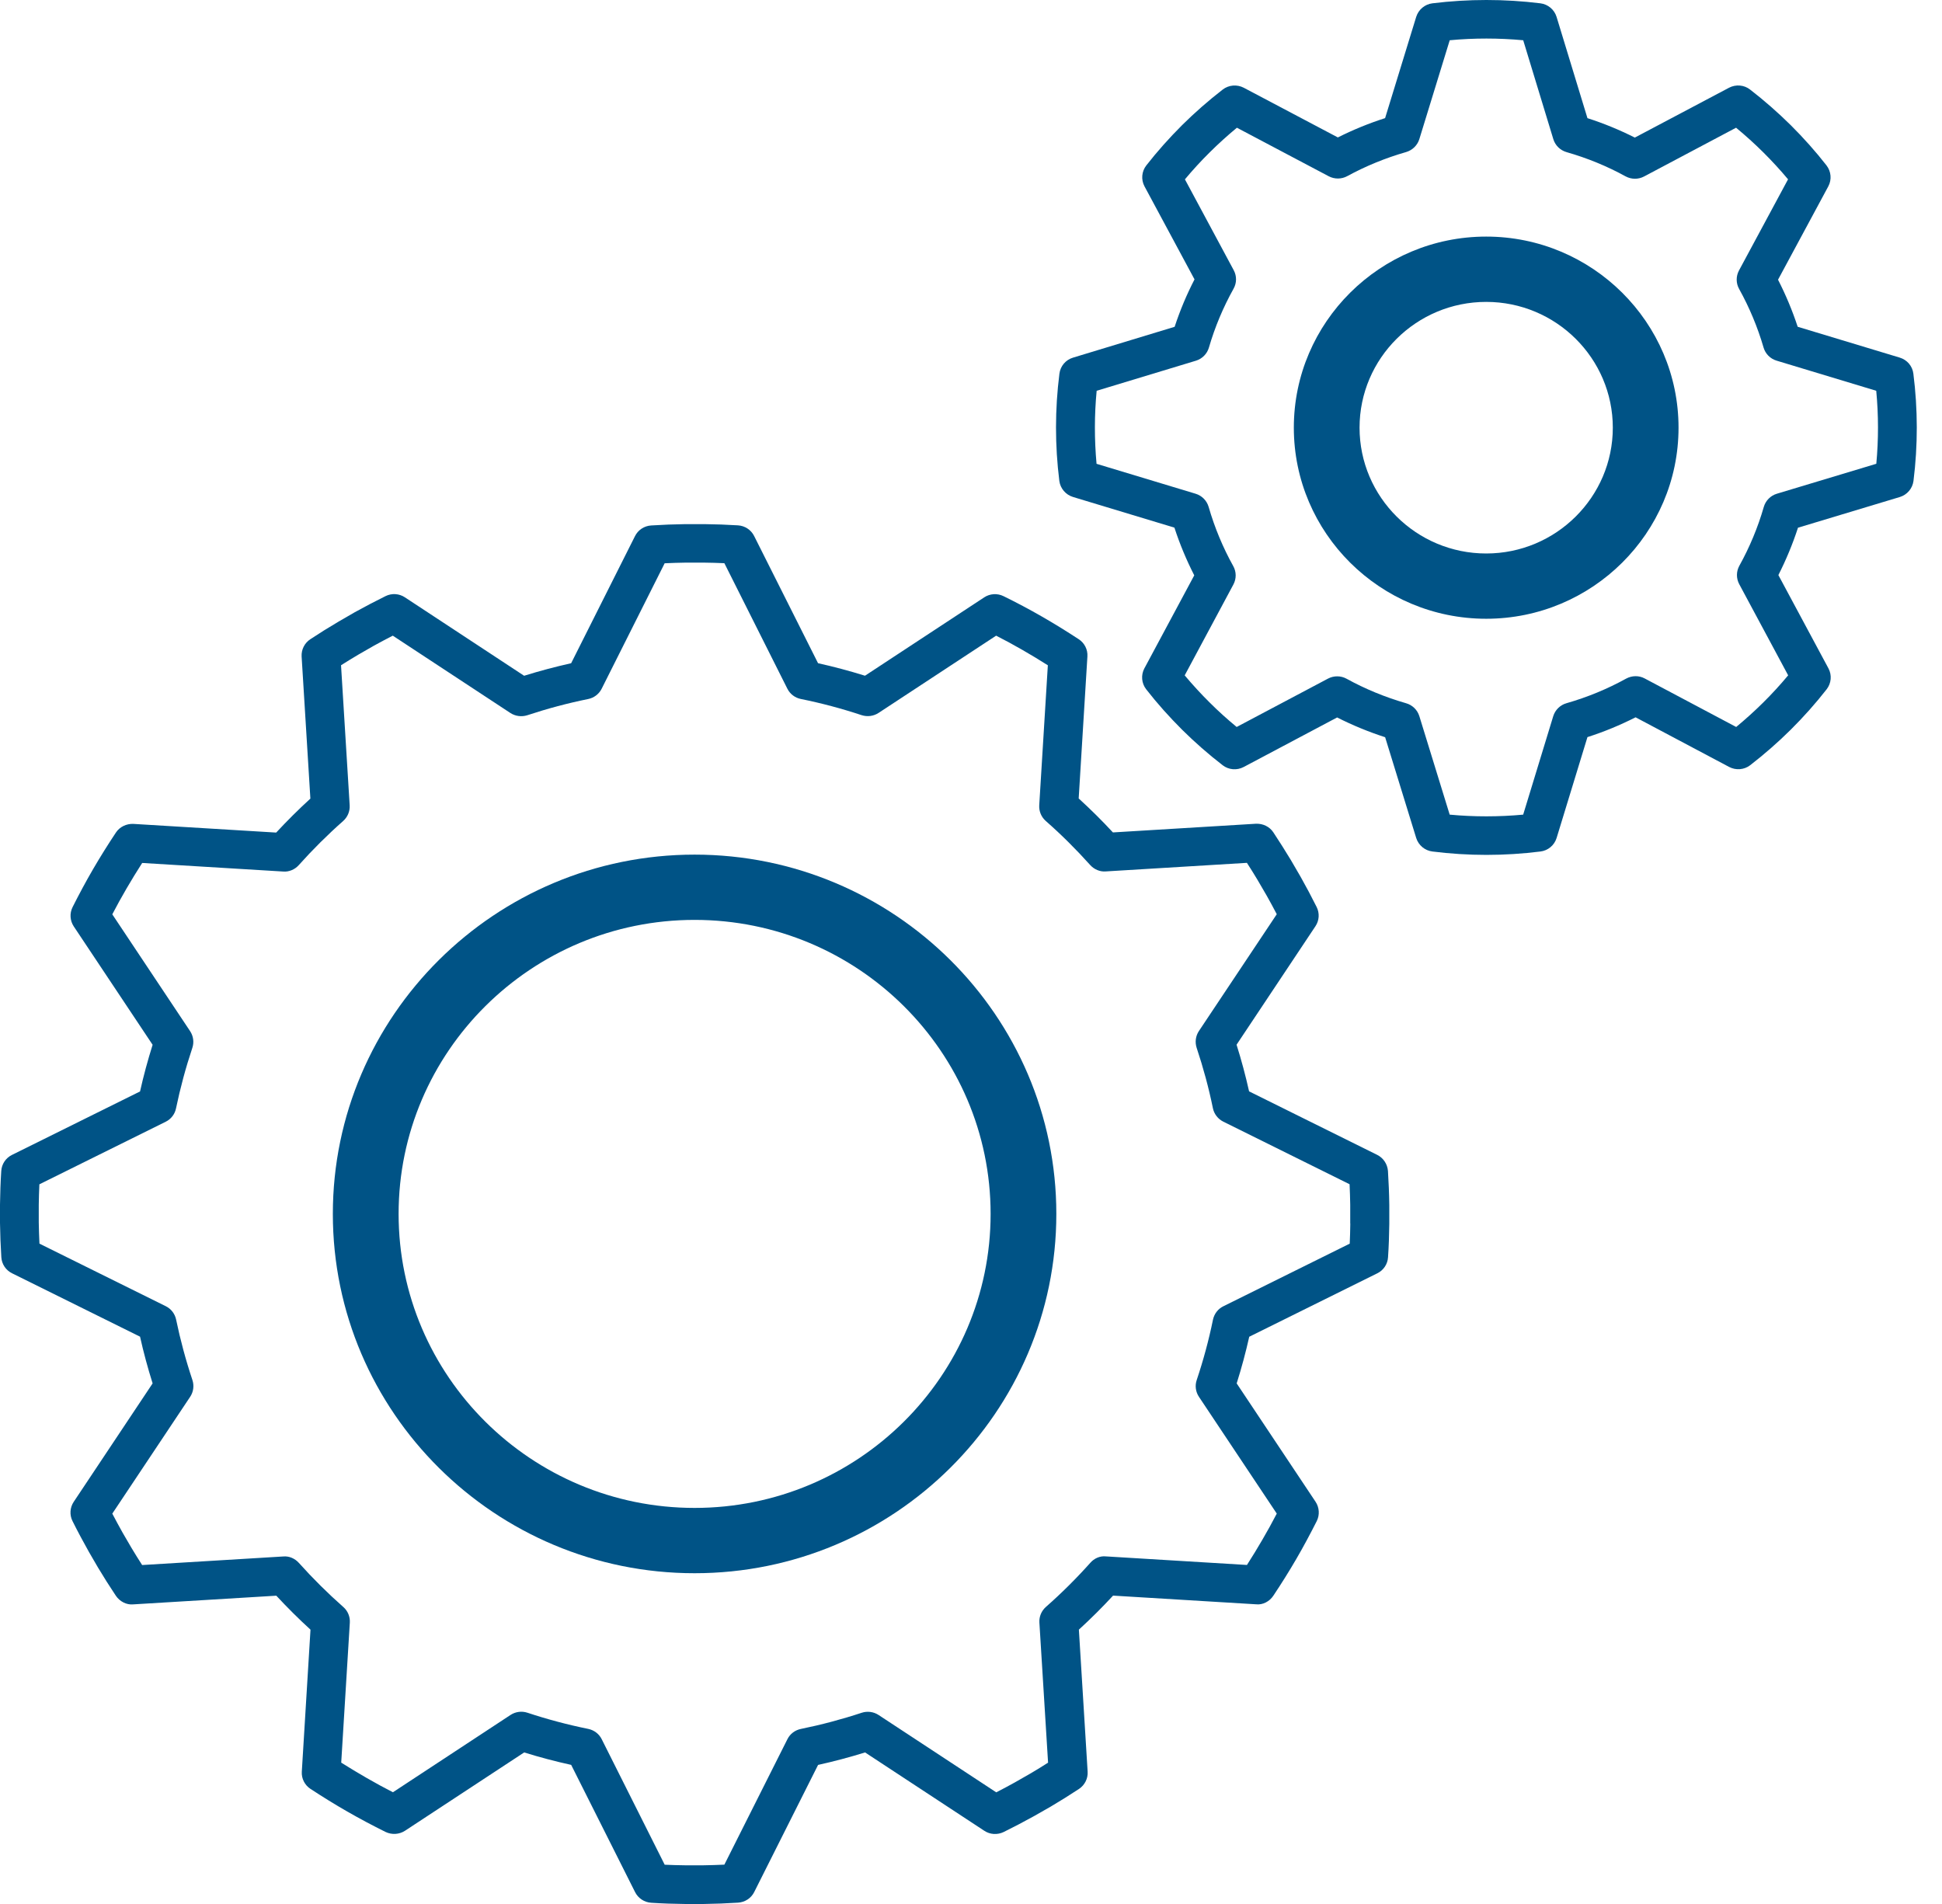 <svg width="51" height="50" viewBox="0 0 51 50" fill="none" xmlns="http://www.w3.org/2000/svg">
<path d="M36.164 30.326L32.803 28.66C32.711 28.248 32.601 27.837 32.474 27.435L34.546 24.323C34.647 24.172 34.658 23.98 34.577 23.818C34.445 23.554 34.307 23.293 34.158 23.029L33.901 22.587C33.752 22.341 33.599 22.098 33.44 21.858C33.34 21.707 33.166 21.625 32.984 21.632L29.227 21.86C28.941 21.55 28.64 21.253 28.328 20.968L28.557 17.24C28.569 17.06 28.482 16.886 28.33 16.787C28.014 16.58 27.693 16.381 27.36 16.19C27.029 15.999 26.693 15.822 26.355 15.656C26.191 15.575 25.997 15.588 25.847 15.687L22.716 17.745C22.309 17.618 21.896 17.508 21.483 17.416L19.805 14.076C19.724 13.914 19.562 13.807 19.38 13.796C19.087 13.778 18.795 13.767 18.497 13.764H18.001C17.7 13.768 17.399 13.78 17.099 13.799C16.917 13.811 16.756 13.918 16.676 14.079L14.999 17.417C14.587 17.509 14.174 17.618 13.764 17.746L10.633 15.686C10.482 15.586 10.288 15.574 10.124 15.655C9.856 15.787 9.591 15.927 9.32 16.076L8.893 16.323C8.641 16.471 8.394 16.625 8.149 16.787C7.997 16.887 7.911 17.06 7.921 17.24L8.151 20.972C7.839 21.257 7.539 21.556 7.253 21.864L3.501 21.636C3.323 21.629 3.145 21.711 3.045 21.862C2.837 22.175 2.636 22.495 2.444 22.825C2.253 23.153 2.075 23.486 1.906 23.822C1.825 23.984 1.837 24.177 1.937 24.328L4.008 27.437C3.881 27.841 3.769 28.252 3.678 28.662L0.314 30.329C0.151 30.409 0.044 30.57 0.033 30.751C0.014 31.044 0.004 31.336 0 31.636V32.113C0.004 32.414 0.016 32.715 0.035 33.016C0.046 33.196 0.153 33.357 0.316 33.437L3.678 35.102C3.769 35.514 3.881 35.925 4.008 36.329L1.936 39.439C1.836 39.589 1.823 39.783 1.904 39.944C2.039 40.215 2.182 40.482 2.335 40.754L2.572 41.162C2.722 41.413 2.88 41.662 3.043 41.906C3.144 42.056 3.323 42.15 3.499 42.132L7.256 41.904C7.543 42.213 7.843 42.512 8.154 42.796L7.926 46.524C7.914 46.704 8.001 46.877 8.153 46.977C8.468 47.183 8.791 47.384 9.121 47.573C9.453 47.763 9.789 47.942 10.127 48.109C10.289 48.186 10.484 48.176 10.636 48.077L13.766 46.02C14.171 46.147 14.586 46.256 15 46.347L16.678 49.688C16.759 49.85 16.921 49.956 17.102 49.968C17.395 49.987 17.688 49.997 17.987 50H18.483C18.784 49.996 19.085 49.984 19.384 49.965C19.565 49.953 19.727 49.848 19.807 49.686L21.484 46.348C21.895 46.257 22.308 46.148 22.718 46.02L25.85 48.078C26 48.178 26.194 48.189 26.358 48.11C26.626 47.978 26.89 47.839 27.158 47.691L27.596 47.441C27.846 47.293 28.093 47.139 28.337 46.978C28.488 46.877 28.574 46.705 28.563 46.526L28.333 42.795C28.645 42.51 28.946 42.211 29.231 41.902L32.985 42.13C33.163 42.151 33.341 42.055 33.441 41.903C33.649 41.591 33.85 41.271 34.041 40.943C34.233 40.614 34.41 40.28 34.58 39.945C34.661 39.783 34.649 39.589 34.549 39.438L32.477 36.329C32.604 35.928 32.714 35.518 32.807 35.104L36.172 33.437C36.334 33.357 36.441 33.197 36.452 33.017C36.472 32.728 36.481 32.44 36.485 32.144V31.639C36.481 31.342 36.468 31.045 36.45 30.75C36.435 30.566 36.327 30.406 36.164 30.326ZM35.461 32.133C35.459 32.308 35.454 32.483 35.446 32.659L32.128 34.303C31.988 34.371 31.888 34.501 31.855 34.654C31.745 35.193 31.6 35.727 31.428 36.239C31.377 36.387 31.399 36.551 31.486 36.681L33.53 39.748C33.41 39.978 33.286 40.206 33.153 40.432C33.023 40.658 32.886 40.879 32.747 41.097L29.044 40.872C28.884 40.855 28.734 40.925 28.632 41.042C28.27 41.447 27.879 41.837 27.466 42.2C27.349 42.304 27.287 42.454 27.296 42.609L27.524 46.289C27.375 46.385 27.225 46.476 27.077 46.564L26.652 46.807C26.49 46.897 26.328 46.984 26.163 47.068L23.073 45.037C22.942 44.951 22.778 44.93 22.631 44.978C22.101 45.153 21.563 45.295 21.033 45.403C20.879 45.434 20.747 45.533 20.678 45.674L19.023 48.967C18.839 48.976 18.654 48.981 18.473 48.984H17.989C17.811 48.982 17.633 48.977 17.456 48.969L15.802 45.673C15.733 45.533 15.602 45.434 15.448 45.402C14.91 45.293 14.371 45.15 13.85 44.977C13.701 44.928 13.538 44.95 13.407 45.036L10.319 47.066C10.088 46.947 9.858 46.823 9.63 46.691C9.402 46.561 9.18 46.425 8.961 46.288L9.187 42.61C9.196 42.455 9.134 42.304 9.016 42.201C8.608 41.841 8.215 41.451 7.85 41.044C7.746 40.927 7.592 40.859 7.438 40.874L3.733 41.099C3.636 40.949 3.542 40.797 3.452 40.647L3.22 40.249C3.128 40.084 3.037 39.917 2.949 39.749L4.994 36.681C5.081 36.551 5.102 36.389 5.053 36.24C4.879 35.719 4.735 35.185 4.625 34.653C4.593 34.5 4.493 34.37 4.352 34.301L1.036 32.659C1.027 32.471 1.021 32.287 1.018 32.103V31.64C1.02 31.46 1.026 31.281 1.034 31.101L4.351 29.458C4.492 29.389 4.592 29.259 4.623 29.105C4.733 28.574 4.877 28.04 5.051 27.519C5.1 27.371 5.079 27.209 4.992 27.078L2.949 24.011C3.068 23.782 3.194 23.554 3.326 23.328C3.457 23.102 3.594 22.881 3.734 22.662L7.435 22.887C7.587 22.901 7.743 22.835 7.847 22.718C8.209 22.313 8.602 21.922 9.012 21.56C9.129 21.456 9.192 21.305 9.183 21.15L8.956 17.47C9.106 17.375 9.256 17.283 9.406 17.194L9.822 16.955C9.986 16.865 10.15 16.778 10.315 16.693L13.404 18.724C13.535 18.809 13.698 18.83 13.847 18.783C14.376 18.608 14.913 18.465 15.446 18.357C15.6 18.326 15.731 18.226 15.801 18.086L17.455 14.792C17.641 14.783 17.825 14.778 18.006 14.775H18.489C18.667 14.777 18.845 14.782 19.023 14.79L20.677 18.085C20.746 18.225 20.878 18.325 21.032 18.356C21.567 18.464 22.105 18.607 22.629 18.781C22.778 18.828 22.94 18.808 23.072 18.722L26.16 16.693C26.392 16.811 26.622 16.936 26.848 17.066C27.076 17.197 27.299 17.332 27.518 17.471L27.292 21.148C27.283 21.303 27.345 21.454 27.462 21.558C27.874 21.919 28.265 22.31 28.629 22.715C28.734 22.832 28.889 22.898 29.041 22.884L32.746 22.659C32.841 22.806 32.933 22.954 33.02 23.099L33.27 23.528C33.359 23.687 33.446 23.847 33.53 24.008L31.485 27.076C31.398 27.207 31.378 27.368 31.426 27.517C31.599 28.035 31.744 28.569 31.853 29.104C31.885 29.256 31.986 29.386 32.127 29.456L35.442 31.099C35.451 31.28 35.456 31.461 35.459 31.639V32.133H35.461Z" fill="#005386"/>
<path d="M28.179 13.051L30.842 13.856C30.983 14.289 31.158 14.708 31.363 15.109L30.053 17.552C29.959 17.729 29.978 17.944 30.101 18.102C30.391 18.474 30.71 18.83 31.043 19.162C31.376 19.492 31.734 19.806 32.108 20.095C32.267 20.218 32.482 20.236 32.661 20.142L35.115 18.841C35.52 19.046 35.943 19.22 36.376 19.36L37.192 22.007C37.252 22.197 37.418 22.336 37.617 22.361C38.087 22.42 38.562 22.45 39.036 22.45C39.51 22.45 39.984 22.42 40.455 22.361C40.654 22.337 40.82 22.197 40.879 22.006L41.689 19.357C42.124 19.218 42.547 19.043 42.953 18.837L45.411 20.141C45.588 20.234 45.805 20.217 45.964 20.094C46.336 19.806 46.694 19.493 47.028 19.162C47.364 18.828 47.681 18.472 47.97 18.102C48.093 17.944 48.113 17.729 48.018 17.552L46.703 15.102C46.906 14.702 47.079 14.286 47.218 13.858L49.892 13.052C50.084 12.994 50.225 12.828 50.251 12.63C50.368 11.696 50.367 10.748 50.248 9.812C50.224 9.613 50.083 9.449 49.89 9.391L47.21 8.581C47.07 8.155 46.897 7.742 46.694 7.345L48.014 4.894C48.109 4.717 48.089 4.502 47.967 4.344C47.683 3.979 47.367 3.625 47.028 3.287C46.691 2.954 46.332 2.639 45.96 2.352C45.803 2.228 45.585 2.211 45.407 2.304L42.933 3.613C42.534 3.412 42.118 3.24 41.689 3.103L40.878 0.443C40.819 0.252 40.653 0.112 40.453 0.087C39.512 -0.029 38.561 -0.029 37.617 0.087C37.418 0.112 37.252 0.252 37.192 0.442L36.375 3.102C35.947 3.239 35.533 3.409 35.134 3.609L32.663 2.304C32.486 2.212 32.269 2.229 32.11 2.352C31.734 2.643 31.375 2.958 31.043 3.287C30.708 3.622 30.391 3.976 30.105 4.343C29.981 4.501 29.962 4.716 30.056 4.893L31.37 7.337C31.164 7.735 30.989 8.152 30.848 8.582L28.179 9.392C27.987 9.449 27.847 9.614 27.822 9.813C27.703 10.749 27.703 11.697 27.82 12.631C27.846 12.827 27.987 12.993 28.179 13.051ZM28.8 10.262L31.408 9.472C31.572 9.422 31.7 9.292 31.748 9.128C31.905 8.588 32.124 8.068 32.395 7.582C32.48 7.432 32.482 7.249 32.4 7.097L31.118 4.71C31.321 4.466 31.539 4.229 31.767 4.003C31.993 3.778 32.233 3.561 32.483 3.354L34.895 4.629C35.046 4.708 35.229 4.708 35.38 4.626C35.868 4.36 36.387 4.148 36.927 3.993C37.092 3.945 37.223 3.817 37.274 3.654L38.072 1.057C38.714 0.997 39.36 0.998 40.002 1.057L40.793 3.655C40.843 3.819 40.974 3.947 41.14 3.995C41.681 4.15 42.203 4.363 42.69 4.631C42.842 4.714 43.026 4.715 43.177 4.634L45.592 3.354C45.84 3.559 46.081 3.776 46.309 4.003C46.537 4.23 46.755 4.467 46.957 4.709L45.668 7.104C45.587 7.256 45.588 7.438 45.672 7.588C45.941 8.073 46.158 8.59 46.314 9.127C46.362 9.292 46.49 9.421 46.656 9.471L49.273 10.262C49.334 10.9 49.334 11.542 49.275 12.179L46.662 12.966C46.496 13.016 46.368 13.147 46.32 13.312C46.165 13.851 45.948 14.371 45.678 14.857C45.595 15.007 45.594 15.189 45.675 15.341L46.96 17.735C46.755 17.981 46.536 18.22 46.308 18.446C46.081 18.671 45.842 18.887 45.595 19.091L43.193 17.817C43.041 17.735 42.859 17.738 42.705 17.821C42.211 18.094 41.683 18.311 41.138 18.467C40.973 18.514 40.842 18.642 40.791 18.806L40.001 21.393C39.362 21.452 38.714 21.453 38.071 21.393L37.274 18.806C37.223 18.642 37.092 18.515 36.927 18.468C36.382 18.311 35.855 18.095 35.363 17.824C35.213 17.741 35.027 17.74 34.875 17.821L32.477 19.091C32.229 18.887 31.99 18.671 31.765 18.446C31.537 18.22 31.319 17.982 31.112 17.736L32.391 15.349C32.472 15.198 32.471 15.015 32.387 14.866C32.116 14.379 31.898 13.856 31.741 13.312C31.693 13.147 31.565 13.016 31.399 12.966L28.797 12.18C28.739 11.541 28.739 10.9 28.8 10.262Z" fill="#005386"/>
<path d="M18.241 22.443C13.004 22.443 8.741 26.676 8.741 31.878C8.741 37.081 13.002 41.314 18.241 41.314C23.48 41.314 27.741 37.081 27.741 31.878C27.741 26.676 23.479 22.443 18.241 22.443ZM18.241 39.599C13.954 39.599 10.468 36.136 10.468 31.878C10.468 27.621 13.954 24.157 18.241 24.157C22.528 24.157 26.015 27.62 26.015 31.878C26.015 36.136 22.528 39.599 18.241 39.599Z" fill="#005386"/>
<path d="M39.03 16.249C41.814 16.249 44.081 13.998 44.081 11.231C44.081 8.465 41.814 6.213 39.03 6.213C36.245 6.213 33.978 8.464 33.978 11.231C33.978 13.998 36.244 16.249 39.03 16.249ZM39.03 7.928C40.863 7.928 42.355 9.41 42.355 11.231C42.355 13.052 40.863 14.535 39.03 14.535C37.196 14.535 35.704 13.053 35.704 11.231C35.704 9.409 37.196 7.928 39.03 7.928Z" fill="#005386"/>
</svg>
